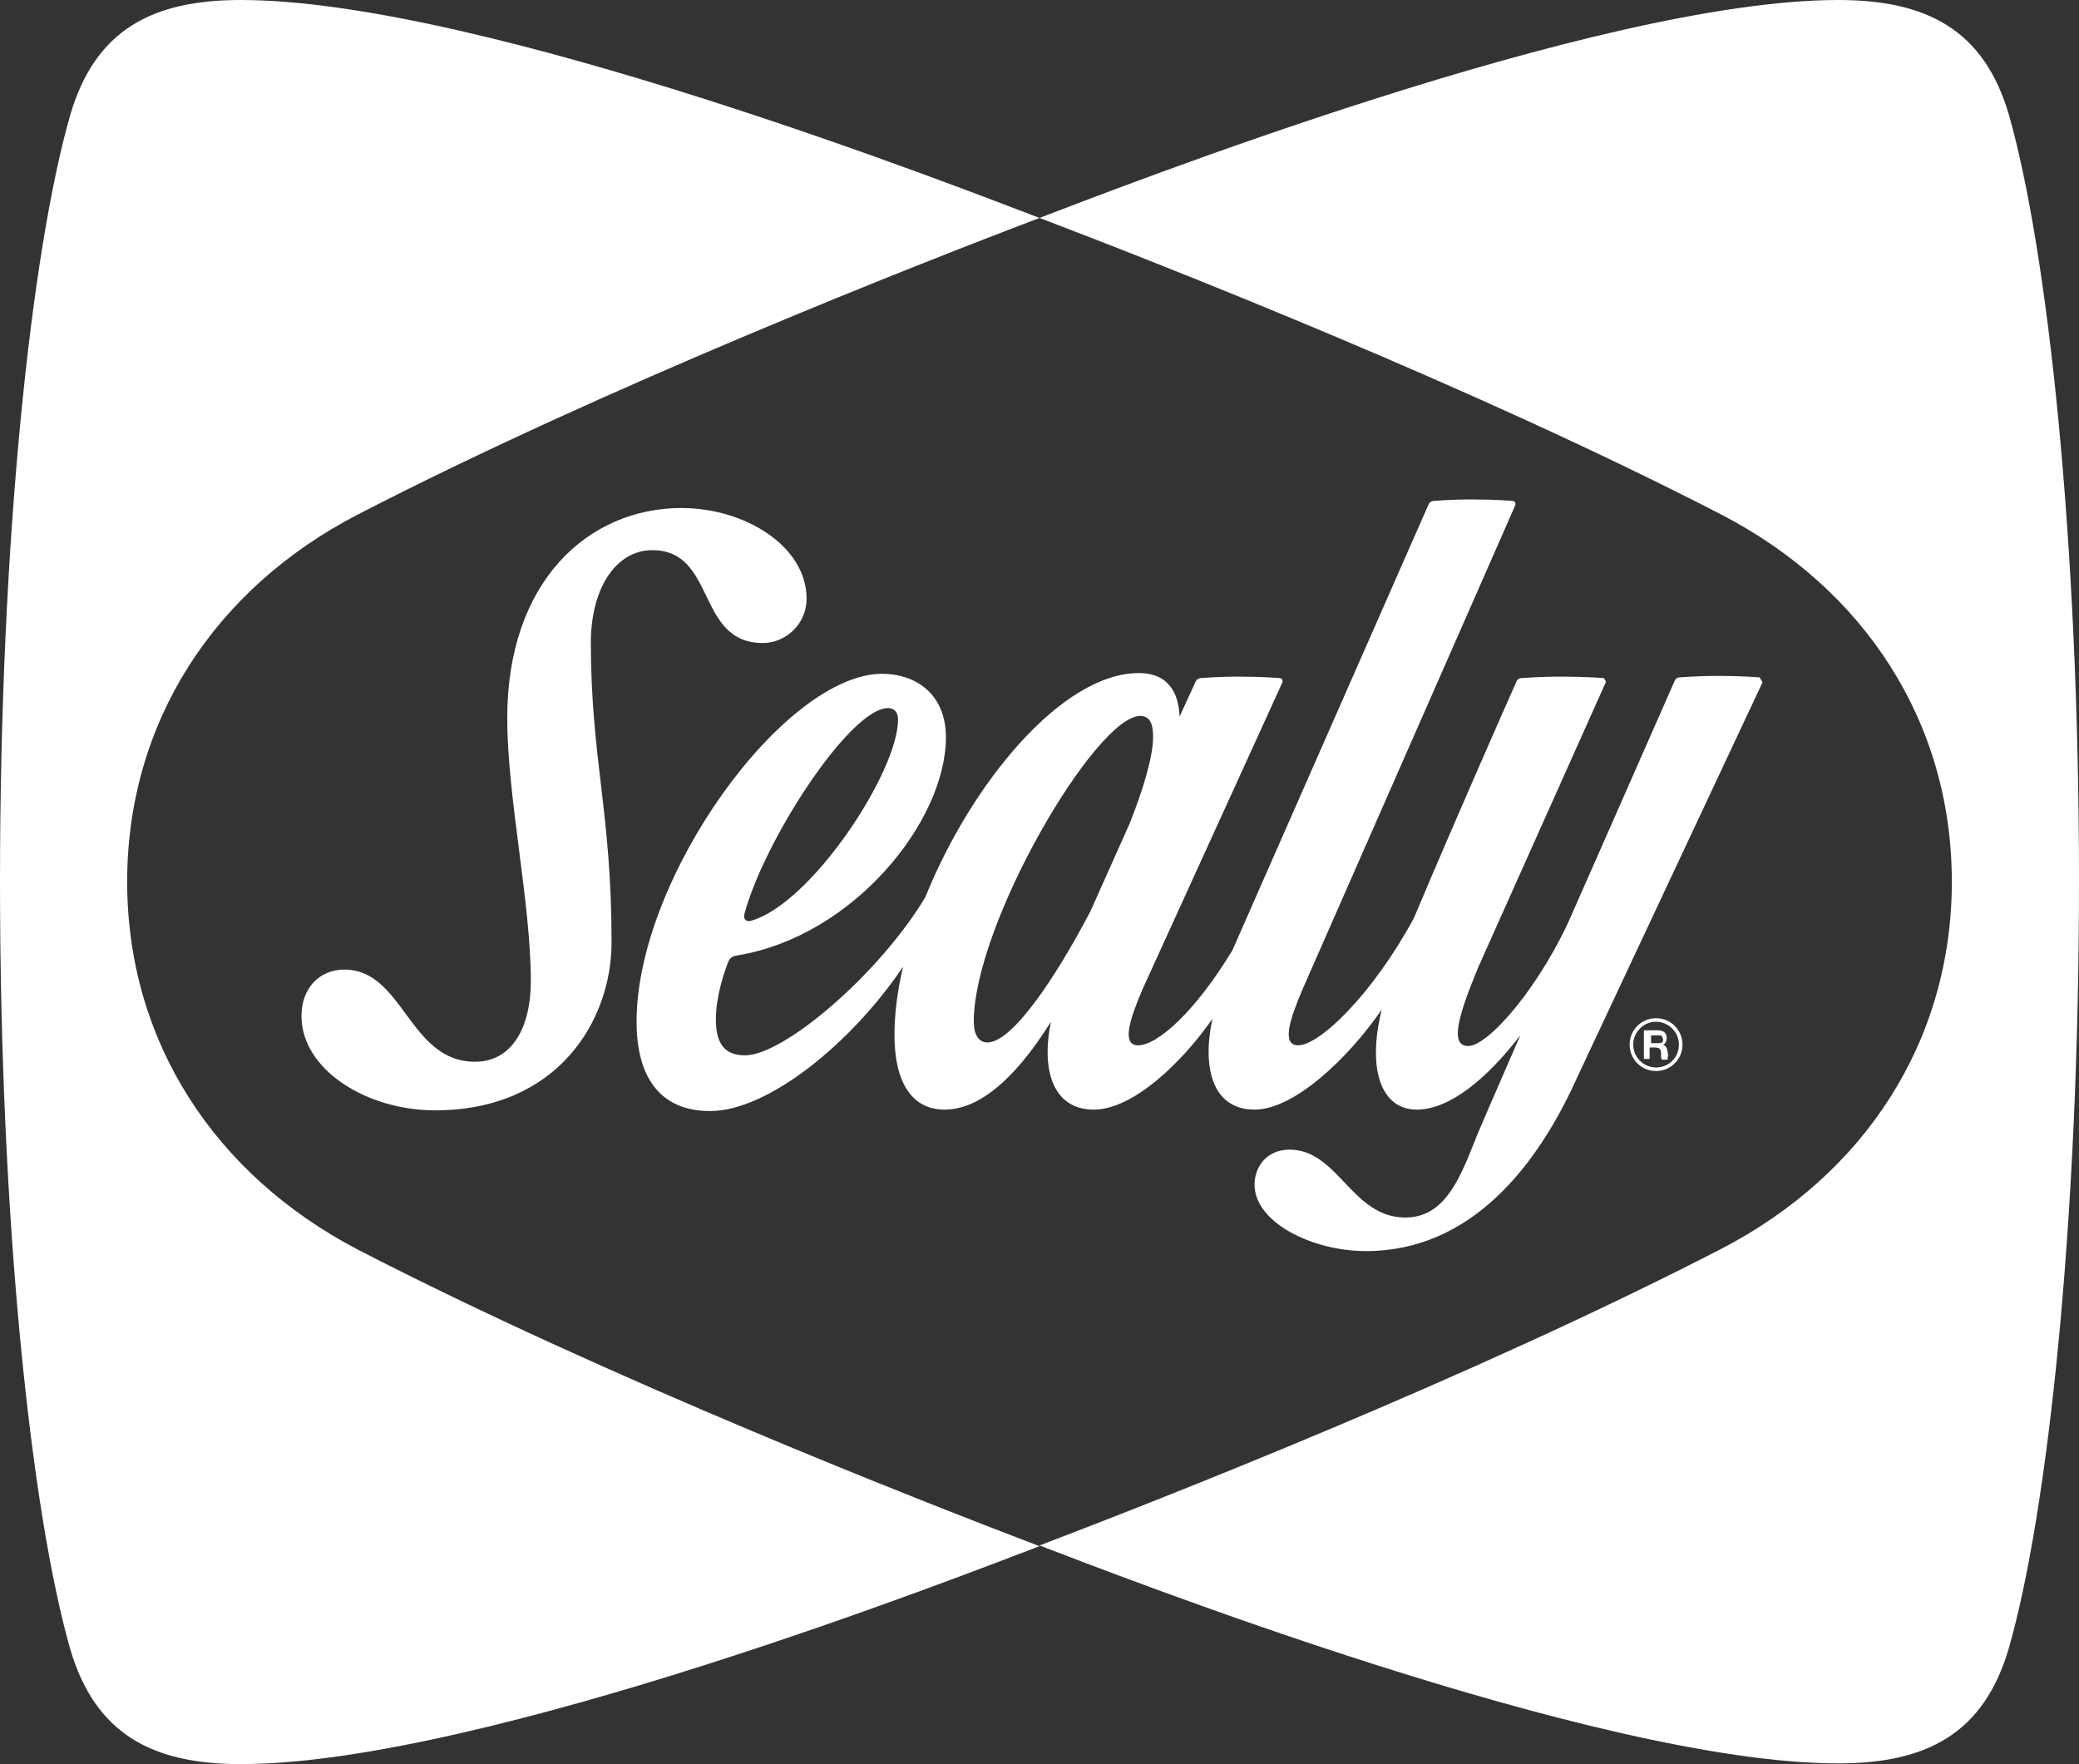 <?xml version="1.0" encoding="UTF-8"?> <!-- Generator: Adobe Illustrator 18.0.0, SVG Export Plug-In . SVG Version: 6.00 Build 0) --> <svg xmlns="http://www.w3.org/2000/svg" xmlns:xlink="http://www.w3.org/1999/xlink" id="Layer_1" x="0px" y="0px" viewBox="0 0 291 246.9" xml:space="preserve"><rect x="0" y="0" width="291" height="246.9" fill="#333333" stroke="none"/> <g> <path fill="#FFFFFF" d="M17.8,123.4L17.8,123.4c0-22.3,12.2-41,32.3-51.4c34.9-18,78.6-35.1,95.4-41.5C135.2,26.6,67.5,0,33.7,0 C21.4,0,13.3,4.1,9.8,16.2C4.4,35.1,0,75.4,0,123.4c0,48,4.4,88.3,9.8,107.3c3.5,12,11.5,16.2,23.9,16.2 c33.8,0,101.5-26.6,111.8-30.5c-16.8-6.4-60.5-23.5-95.4-41.5C30,164.4,17.8,145.7,17.8,123.4"></path> <path fill="#FFFFFF" d="M291,123.4L291,123.4c0-48-4.4-88.3-9.8-107.3C277.7,4.1,269.6,0,257.3,0c-33.8,0-101.5,26.6-111.8,30.5 c16.8,6.4,60.5,23.5,95.4,41.5c20.1,10.4,32.3,29.1,32.3,51.4c0,22.3-12.2,41-32.3,51.4c-34.9,18-78.6,35.1-95.4,41.5 c10.3,3.9,78,30.5,111.8,30.5c12.3,0,20.4-4.1,23.9-16.2C286.6,211.7,291,171.5,291,123.4"></path> <path fill="#FFFFFF" d="M231.8,149.4c-1.7,0-3.2-1.4-3.2-3.2c0-1.7,1.4-3.2,3.2-3.2c1.7,0,3.2,1.4,3.2,3.2 C235,148,233.6,149.4,231.8,149.4 M231.8,142.5c-2,0-3.7,1.6-3.7,3.7c0,2,1.6,3.7,3.7,3.7c2,0,3.7-1.6,3.7-3.7 C235.5,144.2,233.9,142.5,231.8,142.5"></path> <path fill="#FFFFFF" d="M231.1,144.9h1.1l0.2,0l0.2,0.1l0.1,0.2l0.1,0.3l-0.1,0.4l-0.5,0.1h-1.1V144.9z M233.5,147.7l-0.1-0.6 l-0.1-0.4l-0.2-0.3l-0.2-0.1l-0.1,0l0,0l0.2-0.2l0.2-0.3l0.1-0.5c0-0.3-0.1-0.6-0.3-0.8c-0.2-0.2-0.6-0.3-1-0.3h-1.9v4h0.8v-1.6 h0.9l0.4,0.1l0.2,0.2l0.1,0.3l0,0.5l0,0.3l0.1,0.3l0,0h0.9l-0.1-0.1L233.5,147.7"></path> <path fill="#FFFFFF" d="M91.3,77c9,0,6.1,13,15.5,13c3.1,0,6.1-2.6,6.1-6.2c0-7.4-8.7-12.7-17.5-12.7c-13,0-24.4,10.2-24.4,29.4 c0,11.1,3.3,25.8,3.3,36.8c0,6.6-2.7,11.3-7.8,11.3c-9.3,0-10-12.9-18.3-12.9c-3.5,0-6,2.6-6,6.5c0,7.5,9.1,13.2,18.7,13.2 c17.1,0,24.7-12.5,24.7-23.5c0-18.4-2.9-25.6-2.9-42.2C82.8,82,86.4,77,91.3,77"></path> <path fill="#FFFFFF" d="M152.6,127.6c-5.1,9.7-11,18.3-14.4,18.3c-1.2,0-1.9-1.1-1.9-2.9c0-13.7,17.1-42.8,23.3-42.8 c1.5,0,1.8,1.4,1.8,2.9c0,2.7-1.3,7.2-3.3,12.2L152.6,127.6z M104.2,127.9c2.8-10.4,14.8-28.8,20.1-28.8c0.8,0,1.4,0.5,1.4,1.6 c0,7.4-12.3,26-20.7,28.2C104.5,129,104,128.7,104.2,127.9 M246.3,94.8c-0.3,0-2.3-0.2-5.7-0.2c-3.4,0-5.2,0.2-5.5,0.2 c-0.3,0-0.6,0.2-0.7,0.5c-1.2,2.7-7.6,17.3-14.1,32l0,0c-4.4,10.4-11.9,19.1-14.8,19.1c-2.8,0-1.1-4.9,1.4-11l17.9-40l-0.3-0.5 c-0.2,0-2.4-0.2-5.9-0.2s-5.2,0.2-5.6,0.2c-0.4,0-0.6,0.2-0.7,0.4c-1.3,2.9-8.8,19.9-14.4,33.2c-5.8,10.7-13.2,17.8-16.2,17.8 c-2.4,0-1.1-3.8,0.6-7.8l29.8-67.8c0.1-0.3-0.1-0.6-0.4-0.6c-0.3,0-2.2-0.2-5.6-0.2c-3.4,0-5.1,0.2-5.4,0.2c-0.3,0-0.6,0.2-0.7,0.4 L172.5,133c-5.2,8.6-10.5,13.3-13.2,13.3c-2.4,0-1.1-3.8,0.6-7.8l19.6-43c0.1-0.3-0.1-0.6-0.4-0.6c-0.3,0-2.2-0.2-5.6-0.2 c-3.4,0-5.1,0.2-5.4,0.2c-0.3,0-0.6,0.2-0.7,0.4l-2.3,5c-0.1-3.1-1.4-6.1-5.7-6.1c-10.7,0-23.4,15.3-29.9,31.4 c-6.5,10.8-19.8,22.1-25.2,22.1c-2.4,0-4.1-1.1-4.1-5c0-3,1-6.2,1.7-8c0.3-0.8,0.8-0.9,1.4-1c16.2-2.7,29.1-18.8,29.1-30.5 c0-6.3-4.5-8.9-8.9-8.9c-13.7,0-34.4,28.5-34.4,48.7c0,7.5,3.1,12.5,10.3,12.5c8.1,0,19.8-9.5,27-20.2c-0.8,3.4-1.2,6.6-1.2,9.6 c0,6.5,2.4,10.4,7,10.4c5.7,0,10.9-5.9,14.9-12.3c-1.4,6.8,0.3,12.3,6,12.3c5.4,0,12.2-6.4,16.6-12.7c-1.5,7,0.1,12.7,5.9,12.7 c5.6,0,13.2-7.3,17.8-14c-2.1,8.5,0,14,4.9,14c4.6,0,9.8-4.3,14.5-10.4c-3.3,7.6-5.9,13.5-6.5,15.1c-2.2,5.6-4.4,10.4-9.6,10.4 c-7.5,0-9.4-9.5-16.2-9.5c-3.2,0-4.9,2.4-4.9,4.9c0,5.3,8.1,9.3,15.6,9.3c14.7,0,24-11.9,29.6-24.4l25.9-55.2L246.3,94.8"></path> </g> </svg> 